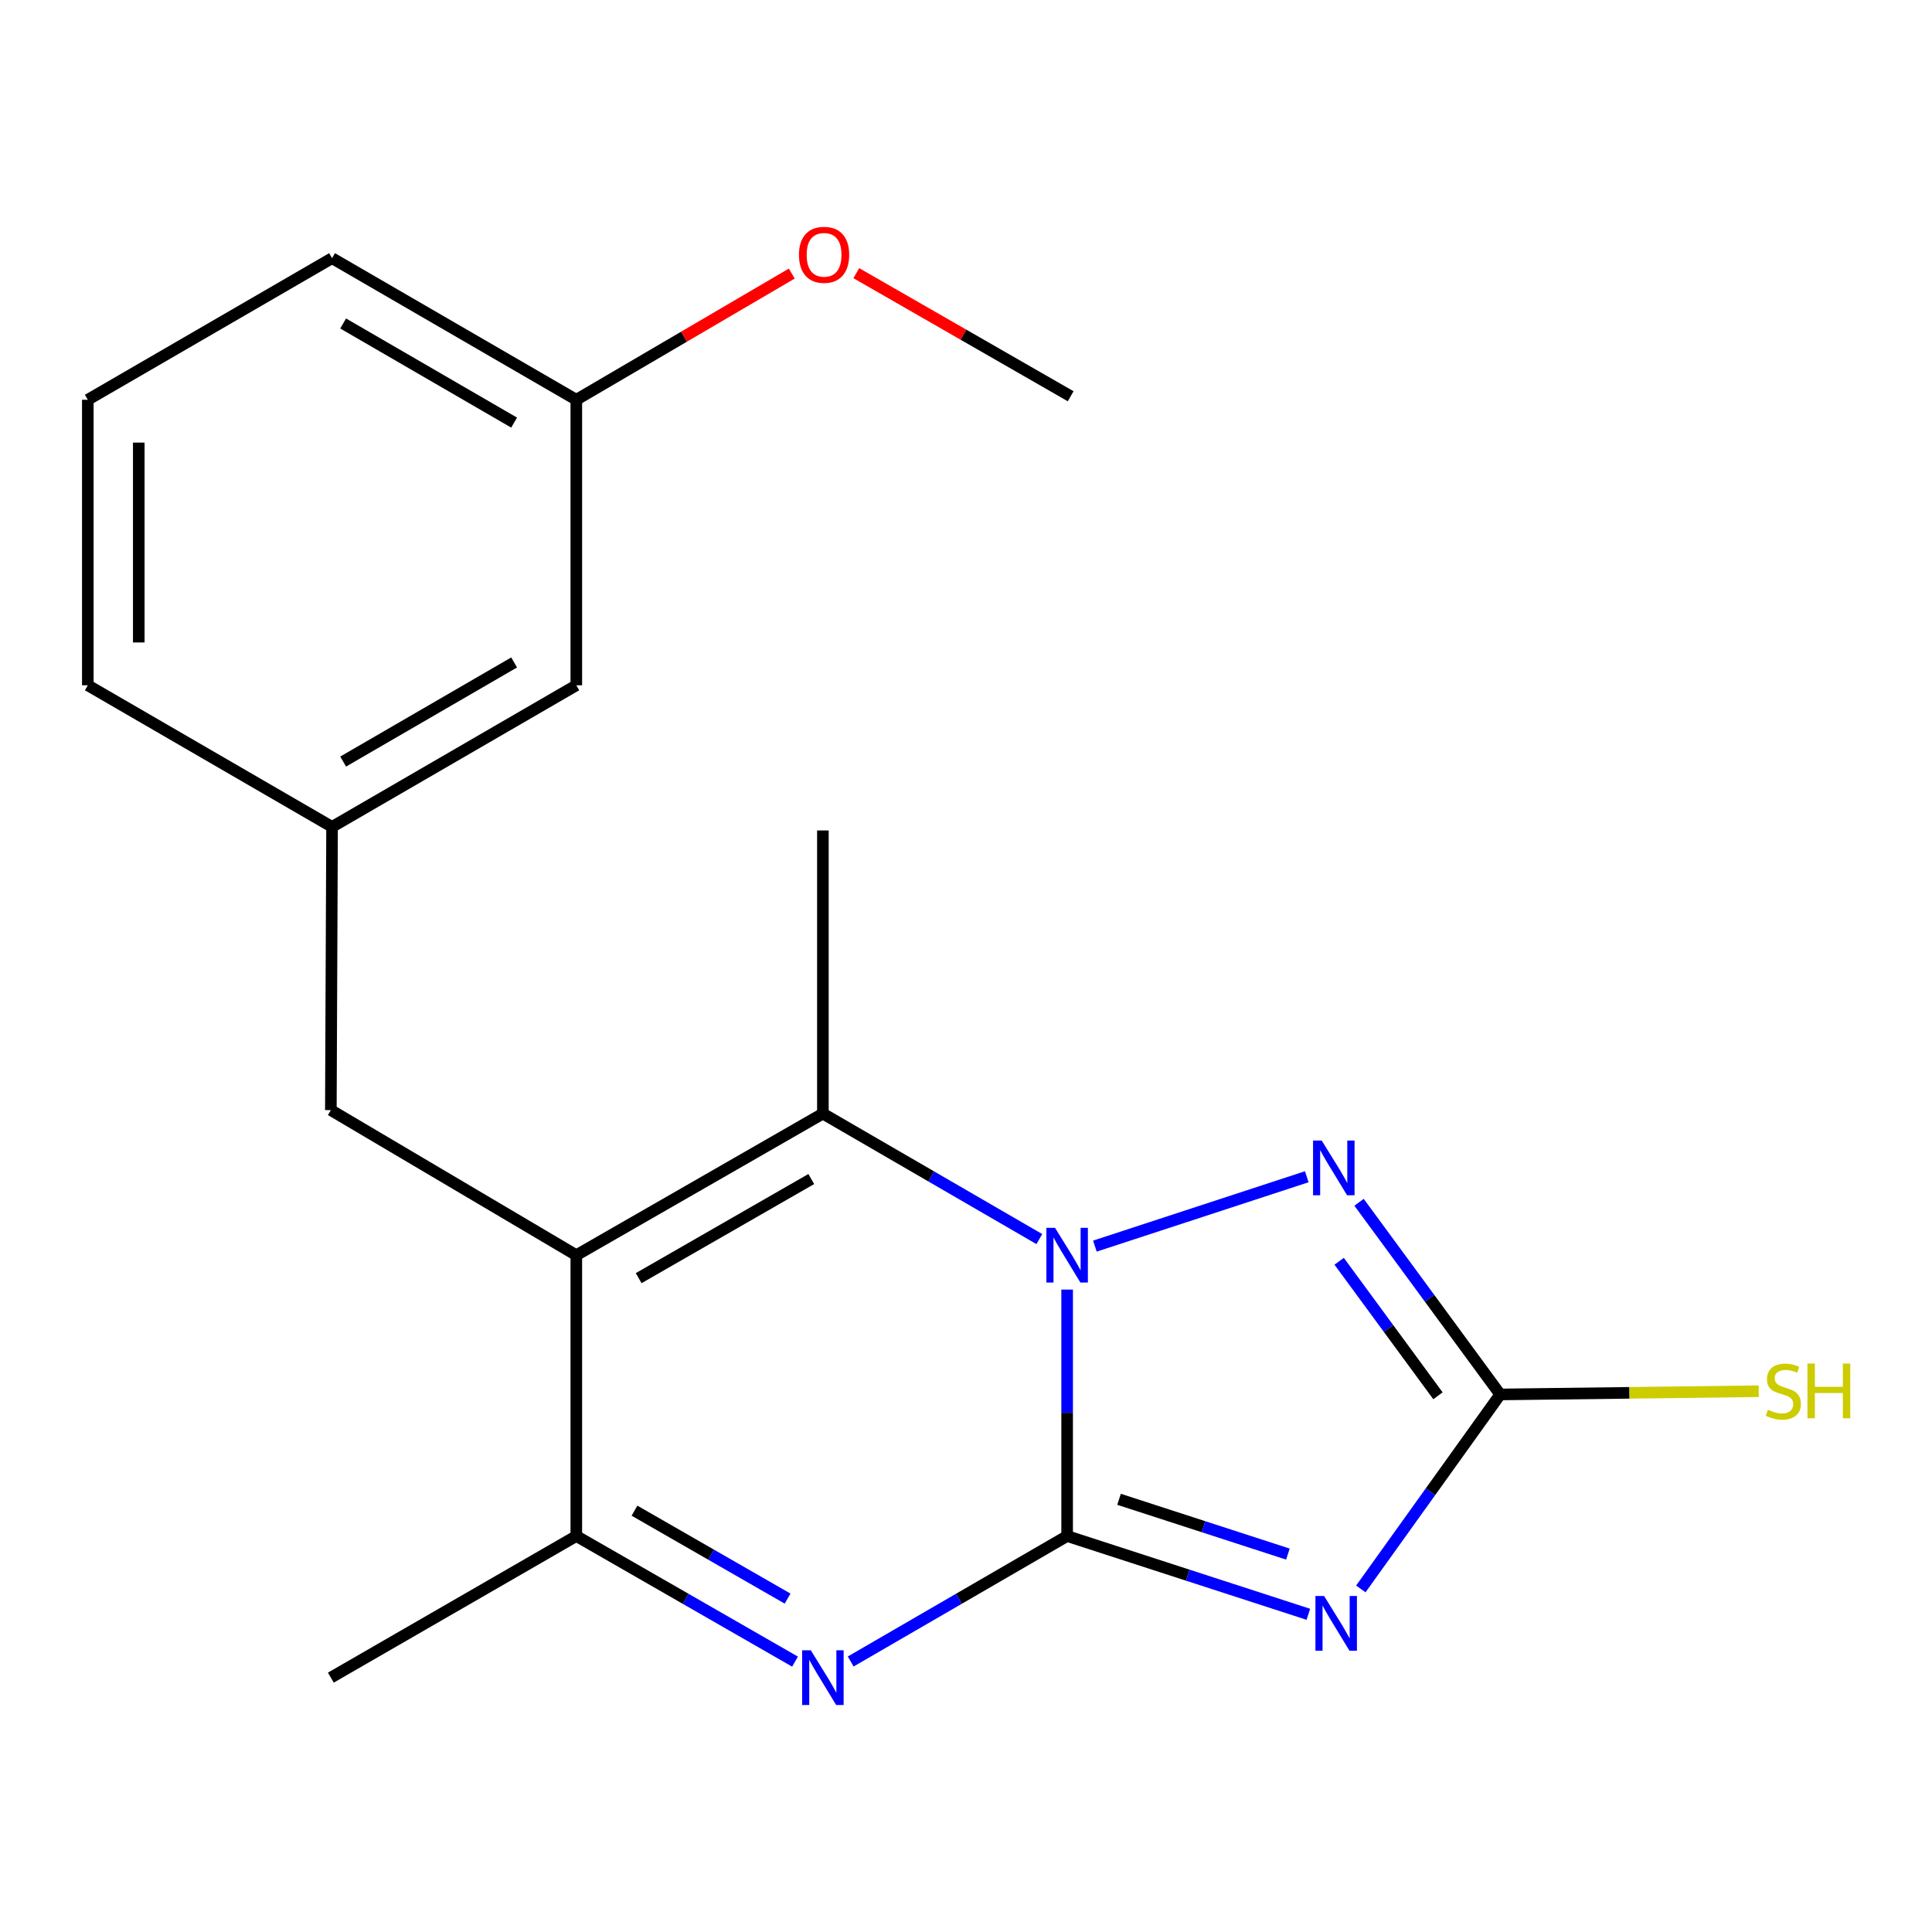 <?xml version='1.0' encoding='iso-8859-1'?>
<svg version='1.1' baseProfile='full'
              xmlns='http://www.w3.org/2000/svg'
                      xmlns:rdkit='http://www.rdkit.org/xml'
                      xmlns:xlink='http://www.w3.org/1999/xlink'
                  xml:space='preserve'
width='1000px' height='1000px' viewBox='0 0 1000 1000'>
<!-- END OF HEADER -->
<rect style='opacity:1.0;fill:#FFFFFF;stroke:none' width='1000' height='1000' x='0' y='0'> </rect>
<path class='bond-0' d='M 552.346,795.044 L 552.346,731.264' style='fill:none;fill-rule:evenodd;stroke:#000000;stroke-width:6px;stroke-linecap:butt;stroke-linejoin:miter;stroke-opacity:1' />
<path class='bond-0' d='M 552.346,731.264 L 552.346,667.484' style='fill:none;fill-rule:evenodd;stroke:#0000FF;stroke-width:6px;stroke-linecap:butt;stroke-linejoin:miter;stroke-opacity:1' />
<path class='bond-1' d='M 552.346,795.044 L 614.775,815.302' style='fill:none;fill-rule:evenodd;stroke:#000000;stroke-width:6px;stroke-linecap:butt;stroke-linejoin:miter;stroke-opacity:1' />
<path class='bond-1' d='M 614.775,815.302 L 677.204,835.559' style='fill:none;fill-rule:evenodd;stroke:#0000FF;stroke-width:6px;stroke-linecap:butt;stroke-linejoin:miter;stroke-opacity:1' />
<path class='bond-1' d='M 579.215,776.034 L 622.915,790.215' style='fill:none;fill-rule:evenodd;stroke:#000000;stroke-width:6px;stroke-linecap:butt;stroke-linejoin:miter;stroke-opacity:1' />
<path class='bond-1' d='M 622.915,790.215 L 666.615,804.395' style='fill:none;fill-rule:evenodd;stroke:#0000FF;stroke-width:6px;stroke-linecap:butt;stroke-linejoin:miter;stroke-opacity:1' />
<path class='bond-3' d='M 552.346,795.044 L 496.331,827.518' style='fill:none;fill-rule:evenodd;stroke:#000000;stroke-width:6px;stroke-linecap:butt;stroke-linejoin:miter;stroke-opacity:1' />
<path class='bond-3' d='M 496.331,827.518 L 440.317,859.991' style='fill:none;fill-rule:evenodd;stroke:#0000FF;stroke-width:6px;stroke-linecap:butt;stroke-linejoin:miter;stroke-opacity:1' />
<path class='bond-4' d='M 537.952,641.346 L 481.938,608.872' style='fill:none;fill-rule:evenodd;stroke:#0000FF;stroke-width:6px;stroke-linecap:butt;stroke-linejoin:miter;stroke-opacity:1' />
<path class='bond-4' d='M 481.938,608.872 L 425.923,576.398' style='fill:none;fill-rule:evenodd;stroke:#000000;stroke-width:6px;stroke-linecap:butt;stroke-linejoin:miter;stroke-opacity:1' />
<path class='bond-5' d='M 566.717,644.985 L 676.38,609.083' style='fill:none;fill-rule:evenodd;stroke:#0000FF;stroke-width:6px;stroke-linecap:butt;stroke-linejoin:miter;stroke-opacity:1' />
<path class='bond-6' d='M 704.362,822.429 L 740.432,772.097' style='fill:none;fill-rule:evenodd;stroke:#0000FF;stroke-width:6px;stroke-linecap:butt;stroke-linejoin:miter;stroke-opacity:1' />
<path class='bond-6' d='M 740.432,772.097 L 776.501,721.766' style='fill:none;fill-rule:evenodd;stroke:#000000;stroke-width:6px;stroke-linecap:butt;stroke-linejoin:miter;stroke-opacity:1' />
<path class='bond-2' d='M 298.299,649.69 L 298.299,795.044' style='fill:none;fill-rule:evenodd;stroke:#000000;stroke-width:6px;stroke-linecap:butt;stroke-linejoin:miter;stroke-opacity:1' />
<path class='bond-8' d='M 298.299,649.69 L 171.247,574.581' style='fill:none;fill-rule:evenodd;stroke:#000000;stroke-width:6px;stroke-linecap:butt;stroke-linejoin:miter;stroke-opacity:1' />
<path class='bond-21' d='M 298.299,649.69 L 425.923,576.398' style='fill:none;fill-rule:evenodd;stroke:#000000;stroke-width:6px;stroke-linecap:butt;stroke-linejoin:miter;stroke-opacity:1' />
<path class='bond-21' d='M 330.578,661.568 L 419.914,610.263' style='fill:none;fill-rule:evenodd;stroke:#000000;stroke-width:6px;stroke-linecap:butt;stroke-linejoin:miter;stroke-opacity:1' />
<path class='bond-7' d='M 411.504,860.055 L 354.902,827.549' style='fill:none;fill-rule:evenodd;stroke:#0000FF;stroke-width:6px;stroke-linecap:butt;stroke-linejoin:miter;stroke-opacity:1' />
<path class='bond-7' d='M 354.902,827.549 L 298.299,795.044' style='fill:none;fill-rule:evenodd;stroke:#000000;stroke-width:6px;stroke-linecap:butt;stroke-linejoin:miter;stroke-opacity:1' />
<path class='bond-7' d='M 407.658,827.432 L 368.036,804.678' style='fill:none;fill-rule:evenodd;stroke:#0000FF;stroke-width:6px;stroke-linecap:butt;stroke-linejoin:miter;stroke-opacity:1' />
<path class='bond-7' d='M 368.036,804.678 L 328.415,781.924' style='fill:none;fill-rule:evenodd;stroke:#000000;stroke-width:6px;stroke-linecap:butt;stroke-linejoin:miter;stroke-opacity:1' />
<path class='bond-12' d='M 425.923,576.398 L 425.923,429.843' style='fill:none;fill-rule:evenodd;stroke:#000000;stroke-width:6px;stroke-linecap:butt;stroke-linejoin:miter;stroke-opacity:1' />
<path class='bond-20' d='M 703.445,622.299 L 739.973,672.033' style='fill:none;fill-rule:evenodd;stroke:#0000FF;stroke-width:6px;stroke-linecap:butt;stroke-linejoin:miter;stroke-opacity:1' />
<path class='bond-20' d='M 739.973,672.033 L 776.501,721.766' style='fill:none;fill-rule:evenodd;stroke:#000000;stroke-width:6px;stroke-linecap:butt;stroke-linejoin:miter;stroke-opacity:1' />
<path class='bond-20' d='M 693.146,652.832 L 718.716,687.645' style='fill:none;fill-rule:evenodd;stroke:#0000FF;stroke-width:6px;stroke-linecap:butt;stroke-linejoin:miter;stroke-opacity:1' />
<path class='bond-20' d='M 718.716,687.645 L 744.285,722.459' style='fill:none;fill-rule:evenodd;stroke:#000000;stroke-width:6px;stroke-linecap:butt;stroke-linejoin:miter;stroke-opacity:1' />
<path class='bond-9' d='M 776.501,721.766 L 843.406,720.93' style='fill:none;fill-rule:evenodd;stroke:#000000;stroke-width:6px;stroke-linecap:butt;stroke-linejoin:miter;stroke-opacity:1' />
<path class='bond-9' d='M 843.406,720.93 L 910.312,720.094' style='fill:none;fill-rule:evenodd;stroke:#CCCC00;stroke-width:6px;stroke-linecap:butt;stroke-linejoin:miter;stroke-opacity:1' />
<path class='bond-14' d='M 298.299,795.044 L 171.247,868.336' style='fill:none;fill-rule:evenodd;stroke:#000000;stroke-width:6px;stroke-linecap:butt;stroke-linejoin:miter;stroke-opacity:1' />
<path class='bond-10' d='M 171.247,574.581 L 171.877,427.997' style='fill:none;fill-rule:evenodd;stroke:#000000;stroke-width:6px;stroke-linecap:butt;stroke-linejoin:miter;stroke-opacity:1' />
<path class='bond-11' d='M 171.877,427.997 L 298.299,354.705' style='fill:none;fill-rule:evenodd;stroke:#000000;stroke-width:6px;stroke-linecap:butt;stroke-linejoin:miter;stroke-opacity:1' />
<path class='bond-11' d='M 177.612,394.185 L 266.108,342.881' style='fill:none;fill-rule:evenodd;stroke:#000000;stroke-width:6px;stroke-linecap:butt;stroke-linejoin:miter;stroke-opacity:1' />
<path class='bond-17' d='M 171.877,427.997 L 45.455,354.705' style='fill:none;fill-rule:evenodd;stroke:#000000;stroke-width:6px;stroke-linecap:butt;stroke-linejoin:miter;stroke-opacity:1' />
<path class='bond-13' d='M 298.299,354.705 L 298.299,206.919' style='fill:none;fill-rule:evenodd;stroke:#000000;stroke-width:6px;stroke-linecap:butt;stroke-linejoin:miter;stroke-opacity:1' />
<path class='bond-15' d='M 298.299,206.919 L 354.061,174.259' style='fill:none;fill-rule:evenodd;stroke:#000000;stroke-width:6px;stroke-linecap:butt;stroke-linejoin:miter;stroke-opacity:1' />
<path class='bond-15' d='M 354.061,174.259 L 409.823,141.6' style='fill:none;fill-rule:evenodd;stroke:#FF0000;stroke-width:6px;stroke-linecap:butt;stroke-linejoin:miter;stroke-opacity:1' />
<path class='bond-22' d='M 298.299,206.919 L 171.877,133.627' style='fill:none;fill-rule:evenodd;stroke:#000000;stroke-width:6px;stroke-linecap:butt;stroke-linejoin:miter;stroke-opacity:1' />
<path class='bond-22' d='M 266.108,218.742 L 177.612,167.438' style='fill:none;fill-rule:evenodd;stroke:#000000;stroke-width:6px;stroke-linecap:butt;stroke-linejoin:miter;stroke-opacity:1' />
<path class='bond-19' d='M 443.218,141.387 L 498.698,173.245' style='fill:none;fill-rule:evenodd;stroke:#FF0000;stroke-width:6px;stroke-linecap:butt;stroke-linejoin:miter;stroke-opacity:1' />
<path class='bond-19' d='M 498.698,173.245 L 554.177,205.102' style='fill:none;fill-rule:evenodd;stroke:#000000;stroke-width:6px;stroke-linecap:butt;stroke-linejoin:miter;stroke-opacity:1' />
<path class='bond-16' d='M 45.455,206.919 L 45.455,354.705' style='fill:none;fill-rule:evenodd;stroke:#000000;stroke-width:6px;stroke-linecap:butt;stroke-linejoin:miter;stroke-opacity:1' />
<path class='bond-16' d='M 71.829,229.087 L 71.829,332.537' style='fill:none;fill-rule:evenodd;stroke:#000000;stroke-width:6px;stroke-linecap:butt;stroke-linejoin:miter;stroke-opacity:1' />
<path class='bond-18' d='M 45.455,206.919 L 171.877,133.627' style='fill:none;fill-rule:evenodd;stroke:#000000;stroke-width:6px;stroke-linecap:butt;stroke-linejoin:miter;stroke-opacity:1' />
<path  class='atom-1' d='M 546.086 635.53
L 555.366 650.53
Q 556.286 652.01, 557.766 654.69
Q 559.246 657.37, 559.326 657.53
L 559.326 635.53
L 563.086 635.53
L 563.086 663.85
L 559.206 663.85
L 549.246 647.45
Q 548.086 645.53, 546.846 643.33
Q 545.646 641.13, 545.286 640.45
L 545.286 663.85
L 541.606 663.85
L 541.606 635.53
L 546.086 635.53
' fill='#0000FF'/>
<path  class='atom-2' d='M 685.344 826.072
L 694.624 841.072
Q 695.544 842.552, 697.024 845.232
Q 698.504 847.912, 698.584 848.072
L 698.584 826.072
L 702.344 826.072
L 702.344 854.392
L 698.464 854.392
L 688.504 837.992
Q 687.344 836.072, 686.104 833.872
Q 684.904 831.672, 684.544 830.992
L 684.544 854.392
L 680.864 854.392
L 680.864 826.072
L 685.344 826.072
' fill='#0000FF'/>
<path  class='atom-4' d='M 419.663 854.176
L 428.943 869.176
Q 429.863 870.656, 431.343 873.336
Q 432.823 876.016, 432.903 876.176
L 432.903 854.176
L 436.663 854.176
L 436.663 882.496
L 432.783 882.496
L 422.823 866.096
Q 421.663 864.176, 420.423 861.976
Q 419.223 859.776, 418.863 859.096
L 418.863 882.496
L 415.183 882.496
L 415.183 854.176
L 419.663 854.176
' fill='#0000FF'/>
<path  class='atom-6' d='M 684.113 590.342
L 693.393 605.342
Q 694.313 606.822, 695.793 609.502
Q 697.273 612.182, 697.353 612.342
L 697.353 590.342
L 701.113 590.342
L 701.113 618.662
L 697.233 618.662
L 687.273 602.262
Q 686.113 600.342, 684.873 598.142
Q 683.673 595.942, 683.313 595.262
L 683.313 618.662
L 679.633 618.662
L 679.633 590.342
L 684.113 590.342
' fill='#0000FF'/>
<path  class='atom-10' d='M 915.056 729.695
Q 915.376 729.815, 916.696 730.375
Q 918.016 730.935, 919.456 731.295
Q 920.936 731.615, 922.376 731.615
Q 925.056 731.615, 926.616 730.335
Q 928.176 729.015, 928.176 726.735
Q 928.176 725.175, 927.376 724.215
Q 926.616 723.255, 925.416 722.735
Q 924.216 722.215, 922.216 721.615
Q 919.696 720.855, 918.176 720.135
Q 916.696 719.415, 915.616 717.895
Q 914.576 716.375, 914.576 713.815
Q 914.576 710.255, 916.976 708.055
Q 919.416 705.855, 924.216 705.855
Q 927.496 705.855, 931.216 707.415
L 930.296 710.495
Q 926.896 709.095, 924.336 709.095
Q 921.576 709.095, 920.056 710.255
Q 918.536 711.375, 918.576 713.335
Q 918.576 714.855, 919.336 715.775
Q 920.136 716.695, 921.256 717.215
Q 922.416 717.735, 924.336 718.335
Q 926.896 719.135, 928.416 719.935
Q 929.936 720.735, 931.016 722.375
Q 932.136 723.975, 932.136 726.735
Q 932.136 730.655, 929.496 732.775
Q 926.896 734.855, 922.536 734.855
Q 920.016 734.855, 918.096 734.295
Q 916.216 733.775, 913.976 732.855
L 915.056 729.695
' fill='#CCCC00'/>
<path  class='atom-10' d='M 935.536 705.775
L 939.376 705.775
L 939.376 717.815
L 953.856 717.815
L 953.856 705.775
L 957.696 705.775
L 957.696 734.095
L 953.856 734.095
L 953.856 721.015
L 939.376 721.015
L 939.376 734.095
L 935.536 734.095
L 935.536 705.775
' fill='#CCCC00'/>
<path  class='atom-16' d='M 413.539 131.89
Q 413.539 125.09, 416.899 121.29
Q 420.259 117.49, 426.539 117.49
Q 432.819 117.49, 436.179 121.29
Q 439.539 125.09, 439.539 131.89
Q 439.539 138.77, 436.139 142.69
Q 432.739 146.57, 426.539 146.57
Q 420.299 146.57, 416.899 142.69
Q 413.539 138.81, 413.539 131.89
M 426.539 143.37
Q 430.859 143.37, 433.179 140.49
Q 435.539 137.57, 435.539 131.89
Q 435.539 126.33, 433.179 123.53
Q 430.859 120.69, 426.539 120.69
Q 422.219 120.69, 419.859 123.49
Q 417.539 126.29, 417.539 131.89
Q 417.539 137.61, 419.859 140.49
Q 422.219 143.37, 426.539 143.37
' fill='#FF0000'/>
</svg>
